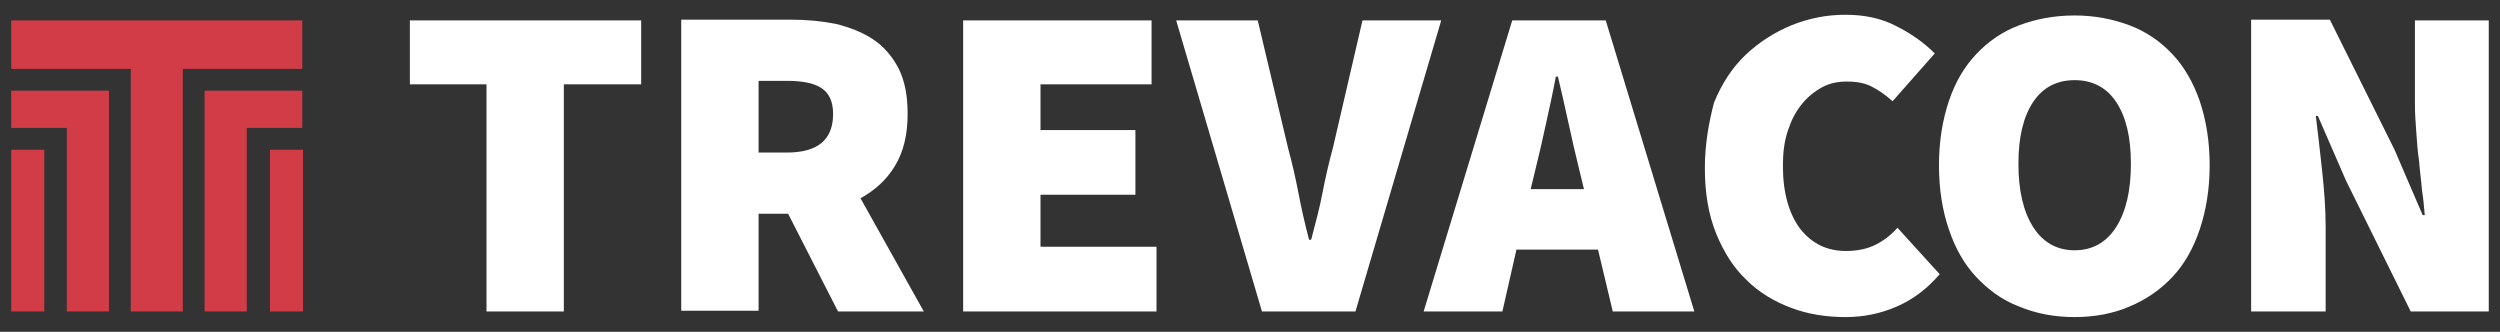 <?xml version="1.0" encoding="UTF-8"?>
<!-- Generator: $$$/GeneralStr/196=Adobe Illustrator 27.6.0, SVG Export Plug-In . SVG Version: 6.00 Build 0)  -->
<svg xmlns="http://www.w3.org/2000/svg" xmlns:xlink="http://www.w3.org/1999/xlink" version="1.1" id="Ebene_1" x="0px" y="0px" viewBox="0 0 355.6 47.2" style="enable-background:new 0 0 355.6 47.2;" xml:space="preserve">
<rect x="0" y="0" width="355.6" height="47.2" fill="#333333" stroke="none"/>
<style type="text/css">
	.st0{fill:#D23C47;}
	.st1{fill:#FFFFFF;}
</style>
<g>
	<path class="st0" d="M6.3,44.3H1.6v-23h4.7V44.3z M1.6,12.9v5.3h7.9v26.1h6V12.9H1.6z M43.1,2.9H1.6v6.9h17v34.5H26V9.8h17V2.9z    M43.1,21.3h-4.7v23h4.7V21.3z M43.1,12.9H29.1v31.4h6V18.2h7.9V12.9z"></path>
	<path class="st1" d="M69.3,12h-11V2.9h32.9V12h-11v32.3h-11V12z M107.9,11.5h4c2.2,0,3.8,0.3,4.9,1c1.1,0.7,1.7,1.9,1.7,3.7   c0,3.7-2.2,5.5-6.6,5.5h-4V11.5z M131.4,44.3l-9-16.1c2-1.1,3.7-2.6,4.9-4.6c1.2-2,1.8-4.4,1.8-7.4c0-2.6-0.4-4.7-1.3-6.5   c-0.9-1.7-2.1-3.1-3.6-4.1c-1.5-1-3.3-1.7-5.3-2.2c-2-0.4-4.1-0.6-6.3-0.6H96.9v41.4h11V30.4h4.2l7.1,13.9H131.4z M137.1,44.3h27.4   v-9.2H148v-7.4h13.5v-9.2H148V12h15.8V2.9h-26.8V44.3z M179.5,44.3h13.3L205,2.9h-11.2L189.6,21c-0.6,2.2-1.1,4.4-1.5,6.5   c-0.4,2.1-1,4.3-1.6,6.6h-0.3c-0.6-2.3-1.1-4.5-1.5-6.6c-0.4-2.1-0.9-4.3-1.5-6.5l-4.3-18.1h-11.6L179.5,44.3z M217.7,27l0.7-2.9   c0.5-2,1-4.2,1.5-6.5c0.5-2.3,1-4.5,1.4-6.7h0.3c0.5,2.1,1,4.3,1.5,6.6c0.5,2.3,1,4.5,1.5,6.5l0.7,2.9H217.7z M229.4,44.3H241   L228.4,2.9h-13.3l-12.6,41.4h11.2l2-8.8h11.6L229.4,44.3z M242.5,23.9c0,3.5,0.5,6.6,1.6,9.3c1.1,2.7,2.5,4.9,4.3,6.6   c1.8,1.8,4,3.1,6.4,4c2.4,0.9,5,1.3,7.7,1.3c2.6,0,5-0.5,7.3-1.5c2.3-1,4.3-2.5,6.1-4.6l-6-6.6c-0.9,1-1.9,1.8-3.1,2.4   c-1.2,0.6-2.6,0.9-4.2,0.9c-2.7,0-4.8-1-6.5-3.1c-1.6-2.1-2.5-5.1-2.5-9c0-1.9,0.2-3.5,0.7-5c0.5-1.5,1.1-2.7,2-3.8   c0.8-1,1.8-1.8,2.9-2.4c1.1-0.6,2.3-0.8,3.5-0.8c1.4,0,2.5,0.2,3.5,0.7c1,0.5,2,1.2,3,2.1l6-6.8c-1.5-1.5-3.3-2.8-5.5-3.9   c-2.1-1.1-4.5-1.6-7.2-1.6c-2.7,0-5.2,0.5-7.7,1.5c-2.4,1-4.6,2.4-6.5,4.2c-1.9,1.8-3.4,4.1-4.5,6.8   C243.1,17.3,242.5,20.4,242.5,23.9 M295.1,35.6c-2.5,0-4.5-1.1-5.9-3.3c-1.4-2.2-2.1-5.2-2.1-9c0-3.8,0.7-6.7,2.1-8.8   c1.4-2.1,3.4-3.1,5.9-3.1c2.5,0,4.5,1,5.9,3.1c1.4,2.1,2.1,5,2.1,8.8c0,3.8-0.7,6.8-2.1,9C299.6,34.5,297.6,35.6,295.1,35.6    M295.1,45.1c2.8,0,5.5-0.5,7.8-1.5c2.4-1,4.4-2.4,6.1-4.2c1.7-1.8,3-4.1,3.9-6.8c0.9-2.7,1.4-5.7,1.4-9.1c0-3.4-0.5-6.4-1.4-9.1   c-0.9-2.6-2.2-4.9-3.9-6.7c-1.7-1.8-3.7-3.2-6.1-4.1c-2.4-0.9-5-1.4-7.8-1.4c-2.9,0-5.5,0.5-7.9,1.4c-2.4,0.9-4.4,2.3-6.1,4.1   c-1.7,1.8-3,4-3.9,6.7c-0.9,2.7-1.4,5.7-1.4,9.1c0,3.4,0.5,6.5,1.4,9.1c0.9,2.7,2.2,5,3.9,6.8c1.7,1.8,3.7,3.3,6.1,4.2   C289.6,44.6,292.2,45.1,295.1,45.1 M320.3,44.3h10.5v-12c0-2.6-0.2-5.2-0.5-8c-0.3-2.8-0.6-5.4-0.9-7.8h0.3l4,9.2l9.2,18.6H354V2.9   h-10.5v12c0,1.3,0.1,2.6,0.2,4c0.1,1.4,0.2,2.8,0.4,4.1c0.1,1.4,0.3,2.7,0.4,4c0.2,1.3,0.3,2.5,0.4,3.6h-0.3l-4-9.3l-9.2-18.5   h-11.2V44.3z"></path>
</g>
</svg>
